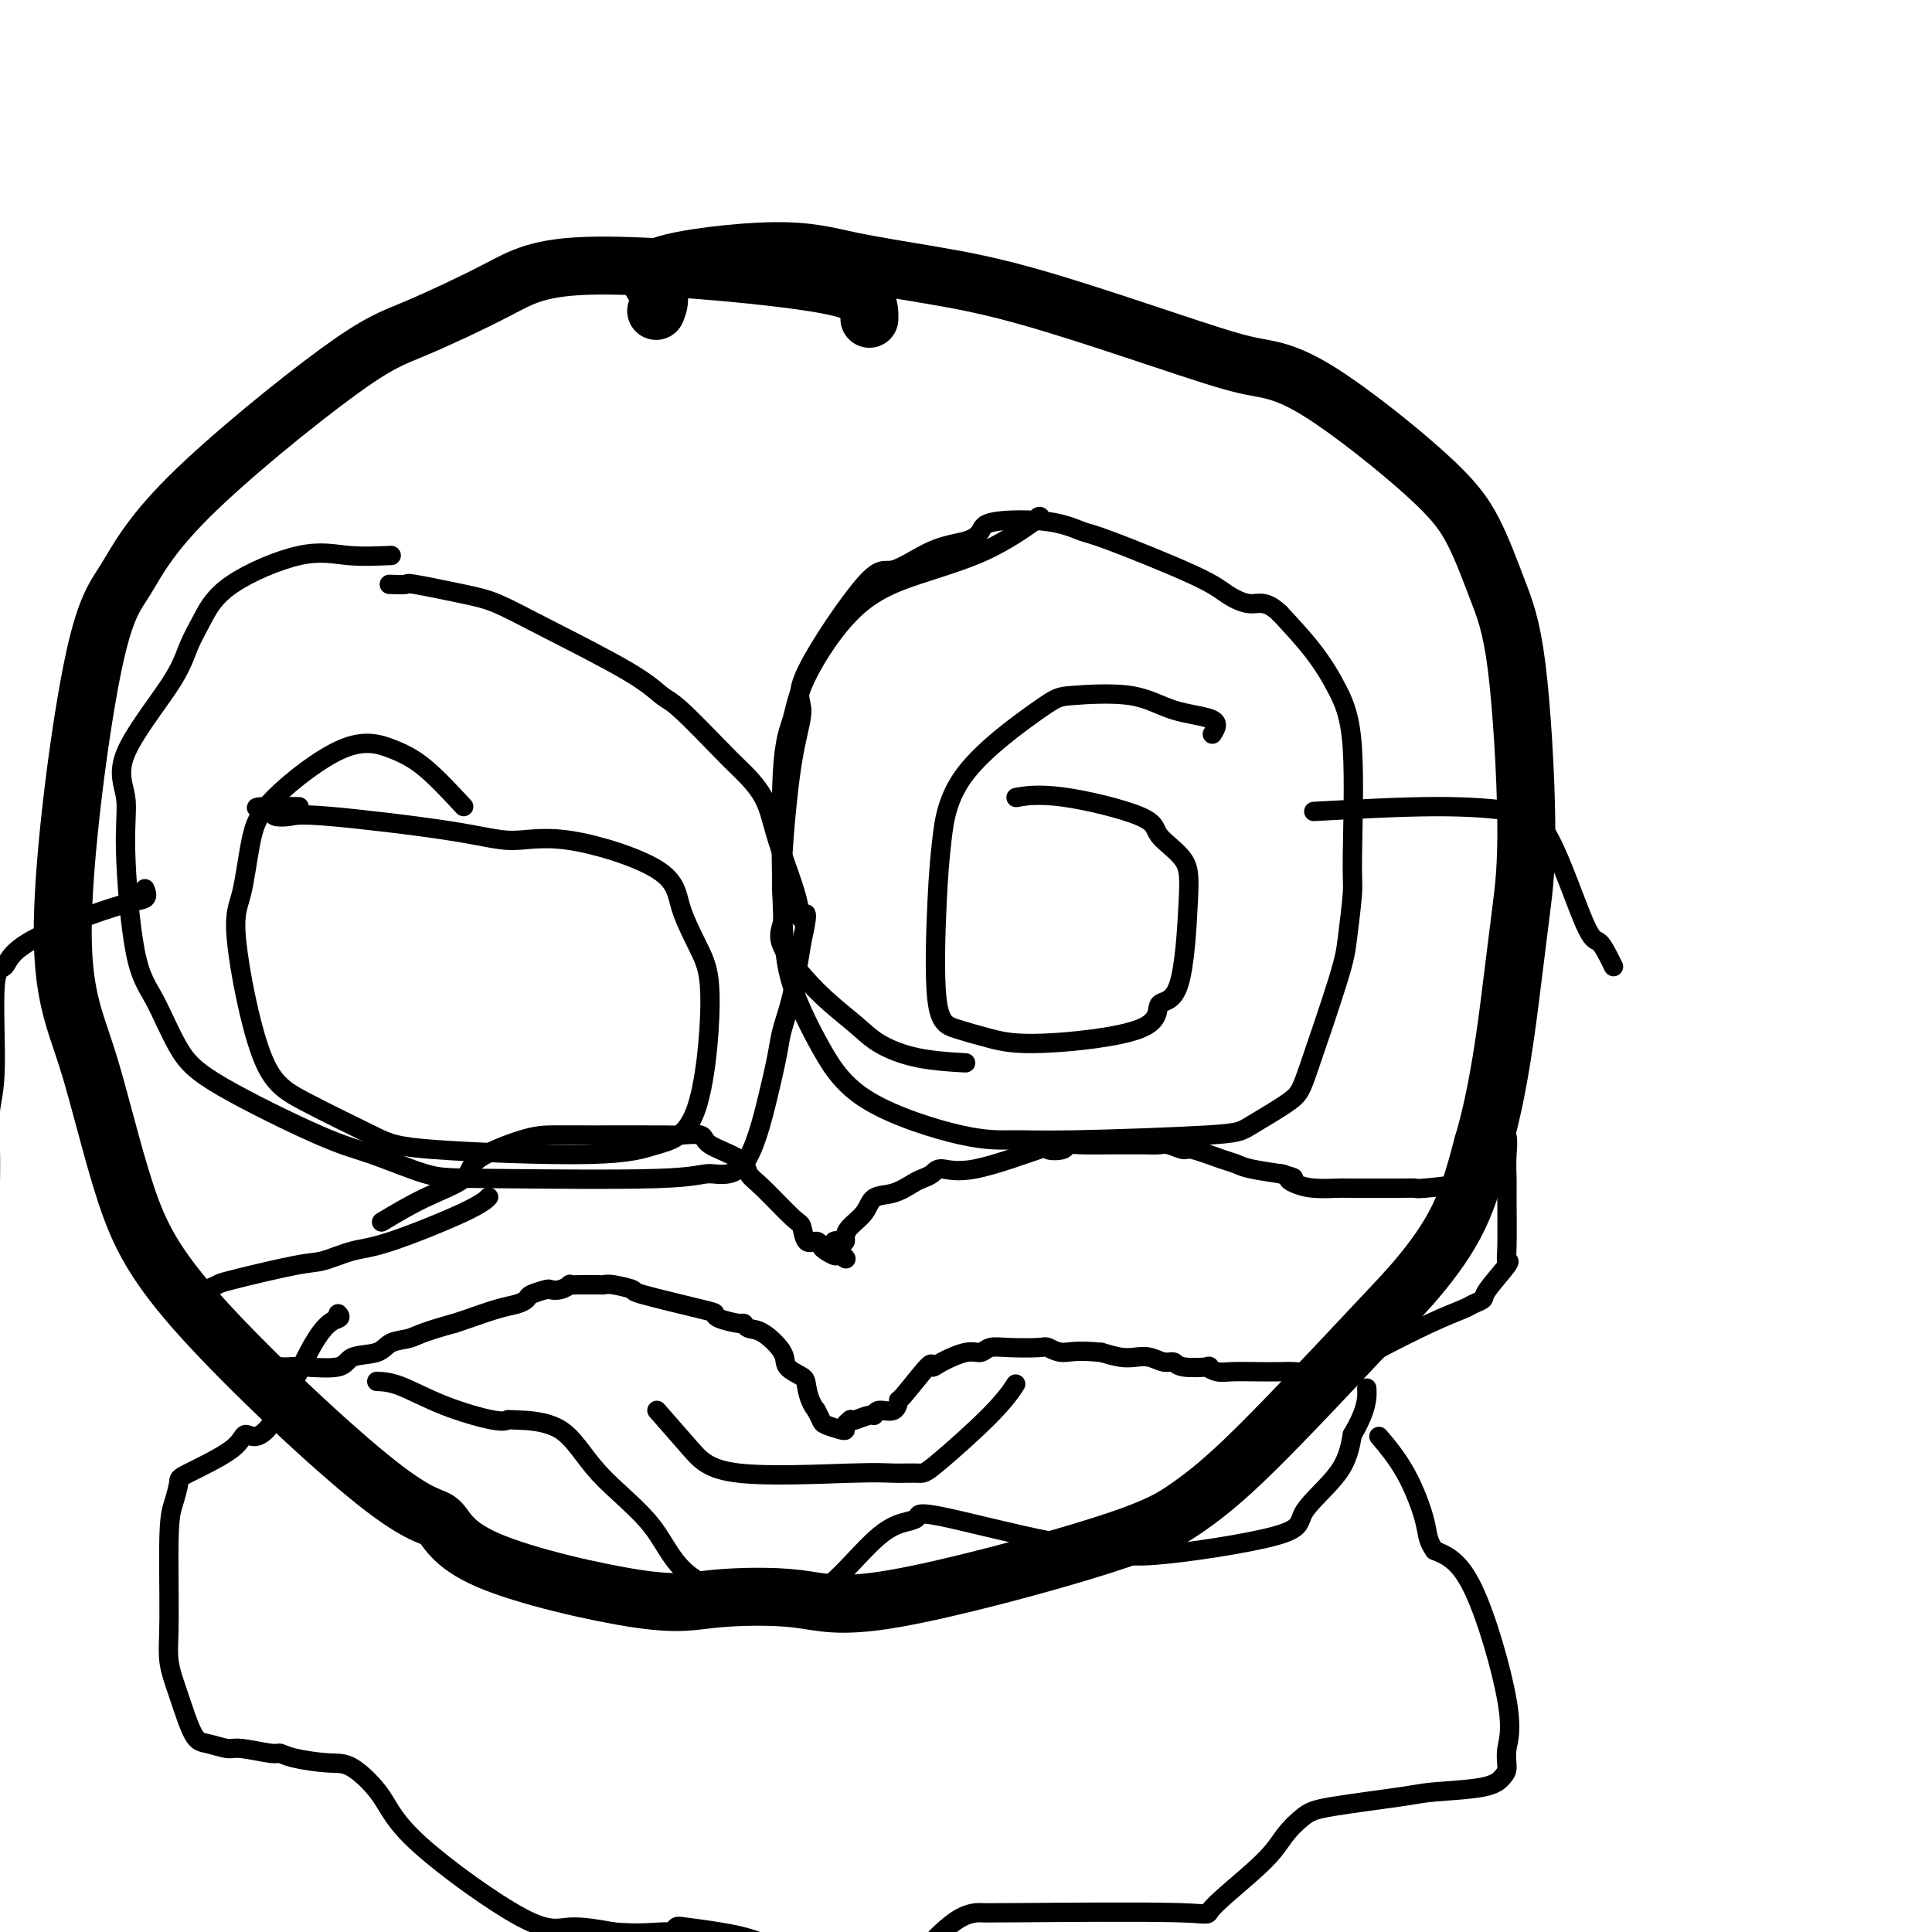 <svg viewBox='0 0 400 400' version='1.1' xmlns='http://www.w3.org/2000/svg' xmlns:xlink='http://www.w3.org/1999/xlink'><g fill='none' stroke='#000000' stroke-width='12' stroke-linecap='round' stroke-linejoin='round'><path d='M180,66c0.019,-1.354 0.038,-2.707 -1,-4c-1.038,-1.293 -3.132,-2.524 -14,-4c-10.868,-1.476 -30.508,-3.196 -42,-3c-11.492,0.196 -14.834,2.308 -20,5c-5.166,2.692 -12.156,5.965 -17,8c-4.844,2.035 -7.541,2.834 -16,9c-8.459,6.166 -22.681,17.699 -31,26c-8.319,8.301 -10.736,13.369 -13,17c-2.264,3.631 -4.377,5.825 -7,19c-2.623,13.175 -5.757,37.332 -6,52c-0.243,14.668 2.406,19.847 5,28c2.594,8.153 5.132,19.278 8,28c2.868,8.722 6.067,15.039 16,26c9.933,10.961 26.600,26.566 36,34c9.400,7.434 11.532,6.697 13,8c1.468,1.303 2.271,4.646 10,8c7.729,3.354 22.384,6.720 31,8c8.616,1.280 11.192,0.474 16,0c4.808,-0.474 11.849,-0.616 17,0c5.151,0.616 8.413,1.990 20,0c11.587,-1.990 31.499,-7.346 43,-11c11.501,-3.654 14.593,-5.608 18,-8c3.407,-2.392 7.131,-5.224 14,-12c6.869,-6.776 16.882,-17.497 23,-24c6.118,-6.503 8.339,-8.789 11,-12c2.661,-3.211 5.760,-7.346 8,-12c2.240,-4.654 3.620,-9.827 5,-15'/><path d='M307,237c3.270,-10.849 4.946,-24.472 6,-33c1.054,-8.528 1.488,-11.961 2,-16c0.512,-4.039 1.103,-8.684 1,-18c-0.103,-9.316 -0.901,-23.305 -2,-32c-1.099,-8.695 -2.500,-12.097 -4,-16c-1.500,-3.903 -3.100,-8.306 -5,-12c-1.900,-3.694 -4.099,-6.680 -10,-12c-5.901,-5.320 -15.504,-12.976 -22,-17c-6.496,-4.024 -9.885,-4.418 -13,-5c-3.115,-0.582 -5.957,-1.353 -14,-4c-8.043,-2.647 -21.287,-7.171 -31,-10c-9.713,-2.829 -15.894,-3.962 -22,-5c-6.106,-1.038 -12.137,-1.980 -17,-3c-4.863,-1.020 -8.557,-2.119 -16,-2c-7.443,0.119 -18.634,1.454 -23,3c-4.366,1.546 -1.906,3.301 -1,5c0.906,1.699 0.259,3.343 0,4c-0.259,0.657 -0.129,0.329 0,0'/></g>
<g fill='none' stroke='#000000' stroke-width='4' stroke-linecap='round' stroke-linejoin='round'><path d='M215,107c0.370,-0.136 0.741,-0.272 -1,1c-1.741,1.272 -5.593,3.953 -10,6c-4.407,2.047 -9.370,3.462 -14,5c-4.630,1.538 -8.926,3.201 -13,7c-4.074,3.799 -7.926,9.735 -10,14c-2.074,4.265 -2.371,6.860 -3,9c-0.629,2.140 -1.591,3.826 -2,11c-0.409,7.174 -0.265,19.835 0,28c0.265,8.165 0.651,11.834 2,16c1.349,4.166 3.660,8.830 6,13c2.340,4.170 4.711,7.847 10,11c5.289,3.153 13.498,5.784 19,7c5.502,1.216 8.297,1.017 11,1c2.703,-0.017 5.315,0.147 13,0c7.685,-0.147 20.444,-0.604 27,-1c6.556,-0.396 6.908,-0.729 9,-2c2.092,-1.271 5.923,-3.478 8,-5c2.077,-1.522 2.398,-2.358 4,-7c1.602,-4.642 4.484,-13.088 6,-18c1.516,-4.912 1.666,-6.289 2,-9c0.334,-2.711 0.850,-6.757 1,-9c0.150,-2.243 -0.068,-2.684 0,-8c0.068,-5.316 0.420,-15.507 0,-22c-0.420,-6.493 -1.613,-9.286 -3,-12c-1.387,-2.714 -2.968,-5.347 -5,-8c-2.032,-2.653 -4.516,-5.327 -7,-8'/><path d='M265,127c-2.957,-2.843 -4.351,-1.951 -6,-2c-1.649,-0.049 -3.554,-1.040 -5,-2c-1.446,-0.960 -2.433,-1.891 -7,-4c-4.567,-2.109 -12.714,-5.397 -17,-7c-4.286,-1.603 -4.710,-1.523 -6,-2c-1.290,-0.477 -3.447,-1.512 -7,-2c-3.553,-0.488 -8.503,-0.430 -11,0c-2.497,0.430 -2.543,1.231 -3,2c-0.457,0.769 -1.326,1.507 -3,2c-1.674,0.493 -4.152,0.740 -7,2c-2.848,1.260 -6.065,3.534 -8,4c-1.935,0.466 -2.589,-0.876 -6,3c-3.411,3.876 -9.580,12.969 -12,18c-2.420,5.031 -1.092,6.001 -1,8c0.092,1.999 -1.052,5.027 -2,11c-0.948,5.973 -1.699,14.893 -2,20c-0.301,5.107 -0.153,6.403 0,8c0.153,1.597 0.309,3.494 0,5c-0.309,1.506 -1.085,2.620 0,5c1.085,2.380 4.029,6.025 7,9c2.971,2.975 5.967,5.281 8,7c2.033,1.719 3.102,2.853 5,4c1.898,1.147 4.627,2.309 8,3c3.373,0.691 7.392,0.912 9,1c1.608,0.088 0.804,0.044 0,0'/><path d='M81,115c-3.053,0.135 -6.106,0.271 -9,0c-2.894,-0.271 -5.629,-0.948 -10,0c-4.371,0.948 -10.378,3.521 -14,6c-3.622,2.479 -4.857,4.863 -6,7c-1.143,2.137 -2.192,4.027 -3,6c-0.808,1.973 -1.375,4.028 -4,8c-2.625,3.972 -7.309,9.859 -9,14c-1.691,4.141 -0.390,6.535 0,9c0.390,2.465 -0.132,4.999 0,11c0.132,6.001 0.918,15.467 2,21c1.082,5.533 2.461,7.132 4,10c1.539,2.868 3.239,7.003 5,10c1.761,2.997 3.581,4.855 9,8c5.419,3.145 14.435,7.576 20,10c5.565,2.424 7.679,2.841 11,4c3.321,1.159 7.850,3.061 11,4c3.150,0.939 4.920,0.914 14,1c9.080,0.086 25.469,0.281 34,0c8.531,-0.281 9.202,-1.038 11,-1c1.798,0.038 4.722,0.872 7,-2c2.278,-2.872 3.909,-9.449 5,-14c1.091,-4.551 1.643,-7.076 2,-9c0.357,-1.924 0.519,-3.249 1,-5c0.481,-1.751 1.280,-3.929 2,-7c0.720,-3.071 1.360,-7.036 2,-11'/><path d='M166,195c1.860,-8.168 0.510,-5.589 0,-5c-0.510,0.589 -0.179,-0.813 -1,-4c-0.821,-3.187 -2.793,-8.160 -4,-12c-1.207,-3.840 -1.648,-6.546 -3,-9c-1.352,-2.454 -3.614,-4.654 -5,-6c-1.386,-1.346 -1.897,-1.836 -4,-4c-2.103,-2.164 -5.797,-6.001 -8,-8c-2.203,-1.999 -2.915,-2.159 -4,-3c-1.085,-0.841 -2.544,-2.362 -7,-5c-4.456,-2.638 -11.909,-6.391 -17,-9c-5.091,-2.609 -7.820,-4.072 -10,-5c-2.180,-0.928 -3.811,-1.320 -7,-2c-3.189,-0.680 -7.937,-1.646 -10,-2c-2.063,-0.354 -1.440,-0.095 -2,0c-0.560,0.095 -2.303,0.027 -3,0c-0.697,-0.027 -0.349,-0.014 0,0'/><path d='M272,168c8.946,-0.485 17.891,-0.970 25,-1c7.109,-0.030 12.381,0.393 16,1c3.619,0.607 5.586,1.396 8,6c2.414,4.604 5.274,13.024 7,17c1.726,3.976 2.318,3.509 3,4c0.682,0.491 1.453,1.940 2,3c0.547,1.060 0.871,1.731 1,2c0.129,0.269 0.065,0.134 0,0'/><path d='M30,184c0.313,0.791 0.626,1.581 0,2c-0.626,0.419 -2.191,0.466 -7,2c-4.809,1.534 -12.862,4.553 -17,7c-4.138,2.447 -4.363,4.321 -5,5c-0.637,0.679 -1.687,0.162 -2,4c-0.313,3.838 0.112,12.031 0,17c-0.112,4.969 -0.762,6.713 -1,9c-0.238,2.287 -0.064,5.116 0,8c0.064,2.884 0.018,5.824 0,7c-0.018,1.176 -0.009,0.588 0,0'/><path d='M96,167c-2.788,-2.996 -5.576,-5.991 -8,-8c-2.424,-2.009 -4.483,-3.031 -7,-4c-2.517,-0.969 -5.491,-1.886 -10,0c-4.509,1.886 -10.554,6.576 -14,10c-3.446,3.424 -4.293,5.581 -5,9c-0.707,3.419 -1.274,8.099 -2,11c-0.726,2.901 -1.612,4.023 -1,10c0.612,5.977 2.720,16.808 5,23c2.280,6.192 4.731,7.744 9,10c4.269,2.256 10.354,5.214 14,7c3.646,1.786 4.852,2.398 13,3c8.148,0.602 23.237,1.193 32,1c8.763,-0.193 11.199,-1.172 14,-2c2.801,-0.828 5.966,-1.506 8,-7c2.034,-5.494 2.936,-15.803 3,-22c0.064,-6.197 -0.710,-8.282 -2,-11c-1.290,-2.718 -3.096,-6.067 -4,-9c-0.904,-2.933 -0.906,-5.448 -5,-8c-4.094,-2.552 -12.278,-5.139 -18,-6c-5.722,-0.861 -8.980,0.005 -12,0c-3.020,-0.005 -5.801,-0.880 -13,-2c-7.199,-1.120 -18.816,-2.486 -25,-3c-6.184,-0.514 -6.934,-0.177 -8,0c-1.066,0.177 -2.447,0.193 -3,0c-0.553,-0.193 -0.276,-0.597 0,-1'/><path d='M57,168c-8.822,-1.156 -0.378,-1.044 3,-1c3.378,0.044 1.689,0.022 0,0'/><path d='M251,152c0.723,-1.132 1.446,-2.263 0,-3c-1.446,-0.737 -5.062,-1.078 -8,-2c-2.938,-0.922 -5.196,-2.424 -9,-3c-3.804,-0.576 -9.152,-0.226 -12,0c-2.848,0.226 -3.197,0.329 -7,3c-3.803,2.671 -11.062,7.909 -15,13c-3.938,5.091 -4.555,10.036 -5,14c-0.445,3.964 -0.717,6.948 -1,13c-0.283,6.052 -0.575,15.170 0,20c0.575,4.830 2.017,5.370 4,6c1.983,0.630 4.506,1.349 7,2c2.494,0.651 4.959,1.232 11,1c6.041,-0.232 15.658,-1.278 20,-3c4.342,-1.722 3.408,-4.120 4,-5c0.592,-0.880 2.711,-0.243 4,-4c1.289,-3.757 1.748,-11.908 2,-17c0.252,-5.092 0.298,-7.126 -1,-9c-1.298,-1.874 -3.939,-3.588 -5,-5c-1.061,-1.412 -0.542,-2.523 -4,-4c-3.458,-1.477 -10.892,-3.321 -16,-4c-5.108,-0.679 -7.888,-0.194 -9,0c-1.112,0.194 -0.556,0.097 0,0'/><path d='M79,253c2.926,-1.751 5.853,-3.503 9,-5c3.147,-1.497 6.516,-2.741 8,-4c1.484,-1.259 1.085,-2.534 3,-4c1.915,-1.466 6.145,-3.125 9,-4c2.855,-0.875 4.335,-0.968 6,-1c1.665,-0.032 3.516,-0.003 8,0c4.484,0.003 11.601,-0.019 15,0c3.399,0.019 3.081,0.078 4,0c0.919,-0.078 3.075,-0.292 4,0c0.925,0.292 0.619,1.091 2,2c1.381,0.909 4.450,1.929 6,3c1.550,1.071 1.580,2.193 2,3c0.420,0.807 1.229,1.297 3,3c1.771,1.703 4.502,4.617 6,6c1.498,1.383 1.762,1.235 2,2c0.238,0.765 0.449,2.444 1,3c0.551,0.556 1.440,-0.011 2,0c0.560,0.011 0.789,0.601 1,1c0.211,0.399 0.403,0.607 1,1c0.597,0.393 1.599,0.969 2,1c0.401,0.031 0.200,-0.485 0,-1'/><path d='M173,259c4.288,3.550 1.006,0.424 0,-1c-1.006,-1.424 0.262,-1.146 1,-1c0.738,0.146 0.945,0.162 1,0c0.055,-0.162 -0.040,-0.500 0,-1c0.040,-0.500 0.217,-1.160 1,-2c0.783,-0.840 2.173,-1.860 3,-3c0.827,-1.140 1.090,-2.399 2,-3c0.910,-0.601 2.468,-0.544 4,-1c1.532,-0.456 3.037,-1.425 4,-2c0.963,-0.575 1.384,-0.758 2,-1c0.616,-0.242 1.426,-0.545 2,-1c0.574,-0.455 0.911,-1.063 2,-1c1.089,0.063 2.931,0.798 7,0c4.069,-0.798 10.364,-3.128 13,-4c2.636,-0.872 1.611,-0.286 2,0c0.389,0.286 2.190,0.273 3,0c0.810,-0.273 0.628,-0.805 1,-1c0.372,-0.195 1.297,-0.052 3,0c1.703,0.052 4.184,0.013 6,0c1.816,-0.013 2.967,0.001 4,0c1.033,-0.001 1.950,-0.016 3,0c1.050,0.016 2.235,0.064 3,0c0.765,-0.064 1.111,-0.238 2,0c0.889,0.238 2.320,0.890 3,1c0.680,0.110 0.607,-0.321 2,0c1.393,0.321 4.252,1.393 6,2c1.748,0.607 2.386,0.750 3,1c0.614,0.250 1.204,0.606 3,1c1.796,0.394 4.799,0.827 6,1c1.201,0.173 0.601,0.087 0,0'/><path d='M265,243c4.304,1.110 2.565,0.886 2,1c-0.565,0.114 0.044,0.566 1,1c0.956,0.434 2.258,0.848 4,1c1.742,0.152 3.924,0.040 5,0c1.076,-0.040 1.045,-0.010 2,0c0.955,0.010 2.896,-0.000 5,0c2.104,0.000 4.371,0.011 6,0c1.629,-0.011 2.622,-0.042 3,0c0.378,0.042 0.143,0.158 2,0c1.857,-0.158 5.808,-0.592 8,-1c2.192,-0.408 2.626,-0.792 3,-1c0.374,-0.208 0.688,-0.241 1,-1c0.312,-0.759 0.623,-2.245 1,-3c0.377,-0.755 0.819,-0.779 1,-1c0.181,-0.221 0.101,-0.641 0,-1c-0.101,-0.359 -0.223,-0.659 0,-1c0.223,-0.341 0.792,-0.722 1,-1c0.208,-0.278 0.055,-0.451 0,-1c-0.055,-0.549 -0.012,-1.473 0,-2c0.012,-0.527 -0.007,-0.657 0,-1c0.007,-0.343 0.040,-0.900 0,-1c-0.040,-0.100 -0.154,0.257 0,1c0.154,0.743 0.577,1.871 1,3'/><path d='M311,235c1.464,-0.919 1.123,1.782 1,4c-0.123,2.218 -0.029,3.952 0,5c0.029,1.048 -0.007,1.408 0,4c0.007,2.592 0.056,7.415 0,10c-0.056,2.585 -0.218,2.930 0,3c0.218,0.070 0.816,-0.137 0,1c-0.816,1.137 -3.045,3.618 -4,5c-0.955,1.382 -0.638,1.666 -1,2c-0.362,0.334 -1.405,0.718 -2,1c-0.595,0.282 -0.741,0.462 -2,1c-1.259,0.538 -3.631,1.436 -7,3c-3.369,1.564 -7.735,3.796 -10,5c-2.265,1.204 -2.430,1.380 -3,2c-0.570,0.620 -1.543,1.683 -2,2c-0.457,0.317 -0.396,-0.111 -2,0c-1.604,0.111 -4.873,0.762 -7,1c-2.127,0.238 -3.111,0.065 -4,0c-0.889,-0.065 -1.683,-0.021 -3,0c-1.317,0.021 -3.157,0.019 -5,0c-1.843,-0.019 -3.688,-0.057 -5,0c-1.312,0.057 -2.091,0.207 -3,0c-0.909,-0.207 -1.947,-0.773 -2,-1c-0.053,-0.227 0.881,-0.117 0,0c-0.881,0.117 -3.576,0.241 -5,0c-1.424,-0.241 -1.577,-0.849 -2,-1c-0.423,-0.151 -1.116,0.153 -2,0c-0.884,-0.153 -1.959,-0.763 -3,-1c-1.041,-0.237 -2.050,-0.102 -3,0c-0.950,0.102 -1.843,0.172 -3,0c-1.157,-0.172 -2.579,-0.586 -4,-1'/><path d='M228,280c-5.353,-0.558 -6.737,0.045 -8,0c-1.263,-0.045 -2.407,-0.740 -3,-1c-0.593,-0.260 -0.635,-0.085 -2,0c-1.365,0.085 -4.053,0.082 -6,0c-1.947,-0.082 -3.153,-0.241 -4,0c-0.847,0.241 -1.336,0.882 -2,1c-0.664,0.118 -1.502,-0.286 -3,0c-1.498,0.286 -3.655,1.262 -5,2c-1.345,0.738 -1.878,1.239 -2,1c-0.122,-0.239 0.167,-1.218 -1,0c-1.167,1.218 -3.791,4.632 -5,6c-1.209,1.368 -1.005,0.691 -1,1c0.005,0.309 -0.191,1.603 -1,2c-0.809,0.397 -2.231,-0.104 -3,0c-0.769,0.104 -0.884,0.812 -1,1c-0.116,0.188 -0.231,-0.143 -1,0c-0.769,0.143 -2.192,0.760 -3,1c-0.808,0.240 -1.002,0.104 -1,0c0.002,-0.104 0.200,-0.175 0,0c-0.200,0.175 -0.799,0.595 -1,1c-0.201,0.405 -0.004,0.796 0,1c0.004,0.204 -0.184,0.219 -1,0c-0.816,-0.219 -2.258,-0.674 -3,-1c-0.742,-0.326 -0.783,-0.522 -1,-1c-0.217,-0.478 -0.608,-1.239 -1,-2'/><path d='M169,292c-1.369,-1.654 -1.791,-3.788 -2,-5c-0.209,-1.212 -0.206,-1.501 -1,-2c-0.794,-0.499 -2.384,-1.210 -3,-2c-0.616,-0.790 -0.256,-1.661 -1,-3c-0.744,-1.339 -2.592,-3.146 -4,-4c-1.408,-0.854 -2.378,-0.754 -3,-1c-0.622,-0.246 -0.898,-0.837 -1,-1c-0.102,-0.163 -0.029,0.104 -1,0c-0.971,-0.104 -2.985,-0.577 -4,-1c-1.015,-0.423 -1.031,-0.797 -1,-1c0.031,-0.203 0.110,-0.237 -3,-1c-3.110,-0.763 -9.410,-2.257 -12,-3c-2.590,-0.743 -1.471,-0.735 -2,-1c-0.529,-0.265 -2.708,-0.803 -4,-1c-1.292,-0.197 -1.699,-0.052 -2,0c-0.301,0.052 -0.496,0.013 -1,0c-0.504,-0.013 -1.318,0.000 -2,0c-0.682,-0.000 -1.234,-0.014 -2,0c-0.766,0.014 -1.747,0.055 -2,0c-0.253,-0.055 0.223,-0.208 0,0c-0.223,0.208 -1.144,0.777 -2,1c-0.856,0.223 -1.646,0.102 -2,0c-0.354,-0.102 -0.273,-0.183 -1,0c-0.727,0.183 -2.264,0.630 -3,1c-0.736,0.370 -0.672,0.663 -1,1c-0.328,0.337 -1.047,0.719 -2,1c-0.953,0.281 -2.141,0.460 -4,1c-1.859,0.540 -4.388,1.440 -6,2c-1.612,0.560 -2.306,0.780 -3,1'/><path d='M94,274c-6.929,1.887 -7.753,2.604 -9,3c-1.247,0.396 -2.918,0.470 -4,1c-1.082,0.530 -1.575,1.515 -3,2c-1.425,0.485 -3.782,0.470 -5,1c-1.218,0.530 -1.299,1.606 -3,2c-1.701,0.394 -5.024,0.108 -7,0c-1.976,-0.108 -2.605,-0.036 -3,0c-0.395,0.036 -0.555,0.037 -2,0c-1.445,-0.037 -4.173,-0.110 -6,-1c-1.827,-0.890 -2.752,-2.595 -3,-3c-0.248,-0.405 0.183,0.491 -1,-1c-1.183,-1.491 -3.979,-5.369 -5,-7c-1.021,-1.631 -0.266,-1.015 0,-1c0.266,0.015 0.043,-0.571 0,-1c-0.043,-0.429 0.096,-0.700 0,-1c-0.096,-0.300 -0.426,-0.628 0,-1c0.426,-0.372 1.607,-0.786 2,-1c0.393,-0.214 -0.001,-0.228 3,-1c3.001,-0.772 9.398,-2.304 13,-3c3.602,-0.696 4.408,-0.558 6,-1c1.592,-0.442 3.968,-1.464 6,-2c2.032,-0.536 3.720,-0.587 8,-2c4.280,-1.413 11.152,-4.188 15,-6c3.848,-1.812 4.671,-2.661 5,-3c0.329,-0.339 0.165,-0.170 0,0'/><path d='M70,272c0.332,0.360 0.664,0.720 0,1c-0.664,0.280 -2.326,0.481 -5,5c-2.674,4.519 -6.362,13.355 -9,17c-2.638,3.645 -4.226,2.099 -5,2c-0.774,-0.099 -0.733,1.249 -3,3c-2.267,1.751 -6.842,3.905 -9,5c-2.158,1.095 -1.900,1.130 -2,2c-0.100,0.870 -0.558,2.574 -1,4c-0.442,1.426 -0.870,2.575 -1,7c-0.130,4.425 0.036,12.127 0,17c-0.036,4.873 -0.273,6.917 0,9c0.273,2.083 1.056,4.203 2,7c0.944,2.797 2.050,6.270 3,8c0.950,1.730 1.746,1.717 3,2c1.254,0.283 2.968,0.863 4,1c1.032,0.137 1.381,-0.170 3,0c1.619,0.170 4.506,0.815 6,1c1.494,0.185 1.593,-0.092 2,0c0.407,0.092 1.122,0.552 3,1c1.878,0.448 4.921,0.885 7,1c2.079,0.115 3.196,-0.093 5,1c1.804,1.093 4.296,3.486 6,6c1.704,2.514 2.622,5.148 8,10c5.378,4.852 15.217,11.922 21,15c5.783,3.078 7.509,2.165 10,2c2.491,-0.165 5.745,0.417 9,1'/><path d='M127,400c5.097,0.449 8.338,0.070 10,0c1.662,-0.070 1.744,0.168 2,0c0.256,-0.168 0.685,-0.741 1,-1c0.315,-0.259 0.515,-0.202 2,0c1.485,0.202 4.254,0.550 7,1c2.746,0.450 5.469,1.003 8,2c2.531,0.997 4.870,2.439 9,5c4.130,2.561 10.049,6.241 14,7c3.951,0.759 5.932,-1.405 7,-3c1.068,-1.595 1.223,-2.623 2,-4c0.777,-1.377 2.177,-3.102 4,-5c1.823,-1.898 4.069,-3.969 6,-5c1.931,-1.031 3.546,-1.023 4,-1c0.454,0.023 -0.252,0.061 8,0c8.252,-0.061 25.463,-0.222 33,0c7.537,0.222 5.398,0.828 7,-1c1.602,-1.828 6.943,-6.090 10,-9c3.057,-2.910 3.830,-4.468 5,-6c1.170,-1.532 2.736,-3.040 4,-4c1.264,-0.960 2.226,-1.374 6,-2c3.774,-0.626 10.360,-1.465 14,-2c3.640,-0.535 4.333,-0.767 7,-1c2.667,-0.233 7.308,-0.467 10,-1c2.692,-0.533 3.433,-1.363 4,-2c0.567,-0.637 0.958,-1.079 1,-2c0.042,-0.921 -0.267,-2.319 0,-4c0.267,-1.681 1.110,-3.645 0,-10c-1.110,-6.355 -4.174,-17.101 -7,-23c-2.826,-5.899 -5.413,-6.949 -8,-8'/><path d='M297,321c-1.528,-2.102 -1.348,-3.357 -2,-6c-0.652,-2.643 -2.137,-6.673 -4,-10c-1.863,-3.327 -4.104,-5.951 -5,-7c-0.896,-1.049 -0.448,-0.525 0,0'/><path d='M78,286c1.373,0.061 2.746,0.121 5,1c2.254,0.879 5.389,2.576 9,4c3.611,1.424 7.698,2.575 10,3c2.302,0.425 2.818,0.124 3,0c0.182,-0.124 0.031,-0.071 2,0c1.969,0.071 6.057,0.160 9,2c2.943,1.840 4.739,5.429 8,9c3.261,3.571 7.985,7.122 11,11c3.015,3.878 4.321,8.084 9,11c4.679,2.916 12.731,4.544 17,5c4.269,0.456 4.755,-0.258 6,-1c1.245,-0.742 3.248,-1.510 6,-4c2.752,-2.490 6.254,-6.702 9,-9c2.746,-2.298 4.735,-2.680 6,-3c1.265,-0.320 1.805,-0.576 2,-1c0.195,-0.424 0.044,-1.015 5,0c4.956,1.015 15.020,3.636 22,5c6.980,1.364 10.875,1.470 13,2c2.125,0.530 2.481,1.485 9,1c6.519,-0.485 19.201,-2.408 25,-4c5.799,-1.592 4.715,-2.852 6,-5c1.285,-2.148 4.939,-5.185 7,-8c2.061,-2.815 2.531,-5.407 3,-8'/><path d='M280,297c3.156,-5.267 3.044,-7.933 3,-9c-0.044,-1.067 -0.022,-0.533 0,0'/><path d='M136,292c2.461,2.815 4.922,5.630 7,8c2.078,2.370 3.774,4.296 10,5c6.226,0.704 16.983,0.185 23,0c6.017,-0.185 7.294,-0.036 9,0c1.706,0.036 3.841,-0.040 5,0c1.159,0.040 1.342,0.196 4,-2c2.658,-2.196 7.793,-6.745 11,-10c3.207,-3.255 4.488,-5.216 5,-6c0.512,-0.784 0.256,-0.392 0,0'/></g>
</svg>